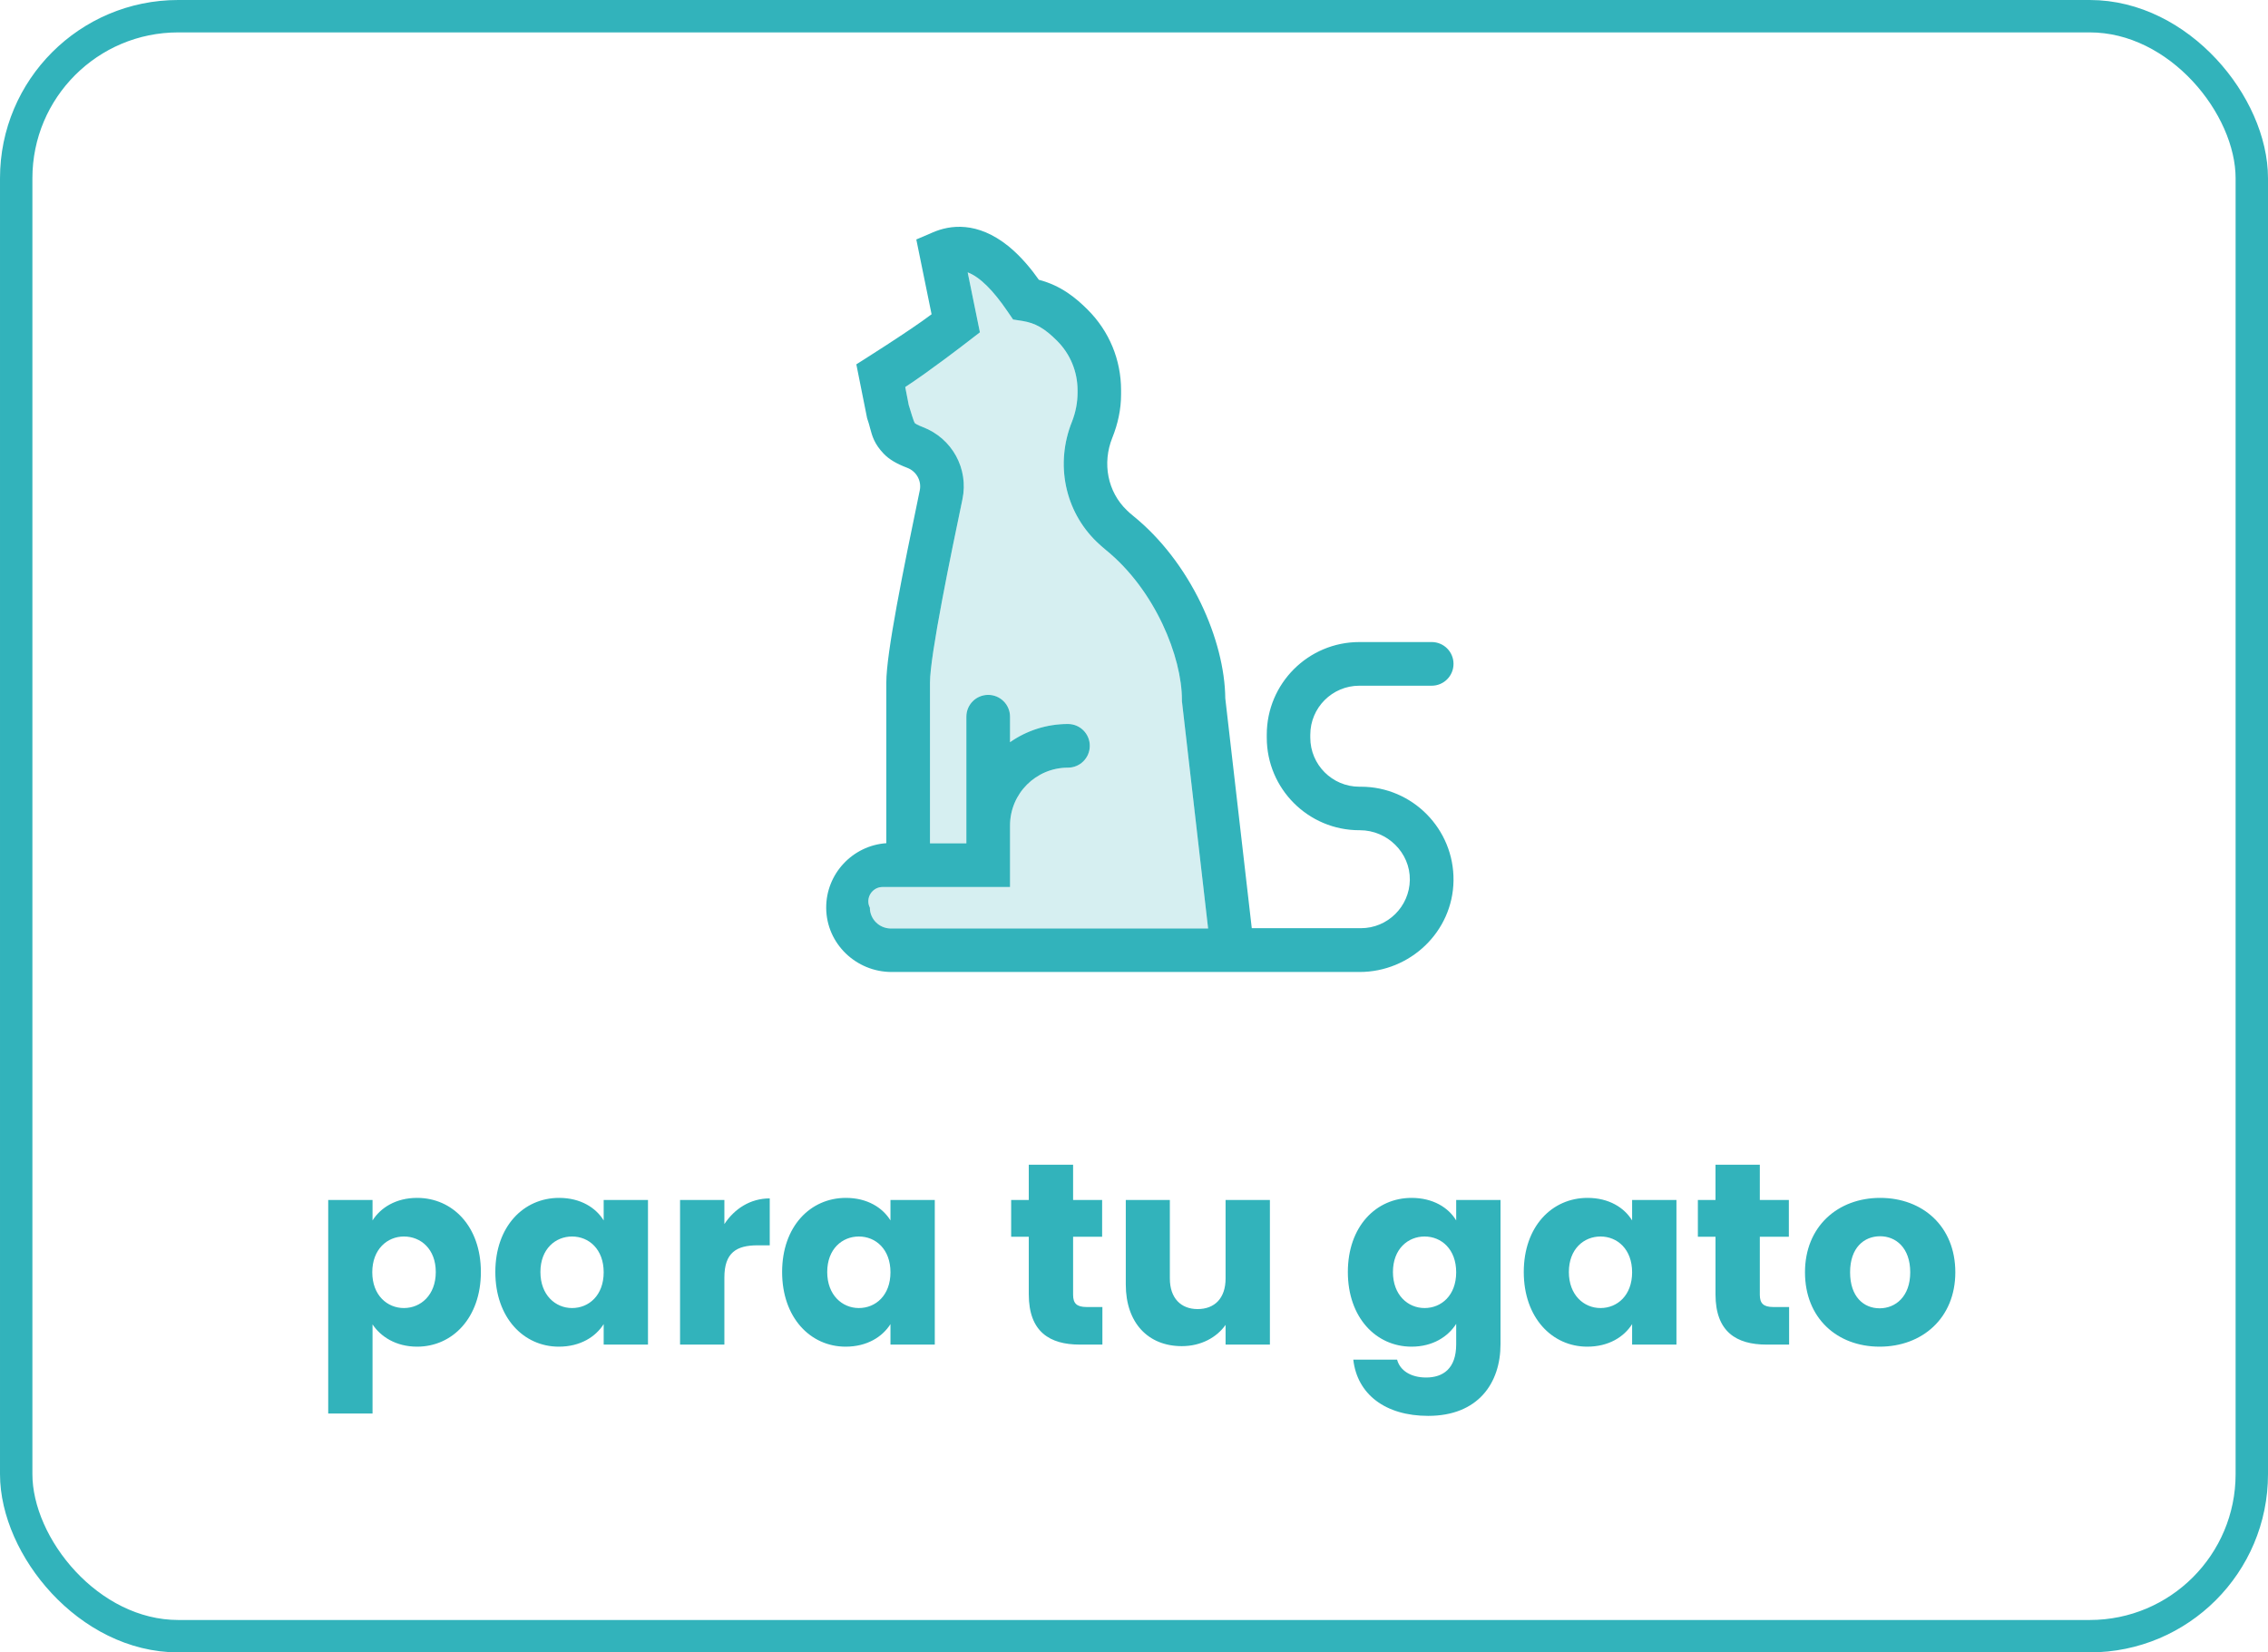 <svg width="140" height="102" viewBox="0 0 140 102" fill="none" xmlns="http://www.w3.org/2000/svg">
<rect x="1" y="1" width="138" height="100" rx="10" stroke="#32B3BB" stroke-width="2"/>
<path d="M22.996 75.336V74.072H20.26V87.256H22.996V81.752C23.492 82.504 24.436 83.128 25.748 83.128C27.94 83.128 29.684 81.336 29.684 78.52C29.684 75.704 27.94 73.944 25.748 73.944C24.436 73.944 23.492 74.552 22.996 75.336ZM26.9 78.52C26.9 79.944 25.972 80.744 24.932 80.744C23.908 80.744 22.98 79.96 22.98 78.536C22.98 77.112 23.908 76.328 24.932 76.328C25.972 76.328 26.9 77.096 26.9 78.52ZM30.576 78.52C30.576 81.336 32.319 83.128 34.495 83.128C35.824 83.128 36.767 82.52 37.264 81.736V83H39.999V74.072H37.264V75.336C36.783 74.552 35.84 73.944 34.511 73.944C32.319 73.944 30.576 75.704 30.576 78.52ZM37.264 78.536C37.264 79.96 36.352 80.744 35.312 80.744C34.288 80.744 33.359 79.944 33.359 78.52C33.359 77.096 34.288 76.328 35.312 76.328C36.352 76.328 37.264 77.112 37.264 78.536ZM44.715 78.856C44.715 77.32 45.467 76.872 46.763 76.872H47.515V73.976C46.315 73.976 45.339 74.616 44.715 75.56V74.072H41.979V83H44.715V78.856ZM48.279 78.52C48.279 81.336 50.023 83.128 52.199 83.128C53.527 83.128 54.471 82.52 54.967 81.736V83H57.703V74.072H54.967V75.336C54.487 74.552 53.543 73.944 52.215 73.944C50.023 73.944 48.279 75.704 48.279 78.52ZM54.967 78.536C54.967 79.96 54.055 80.744 53.015 80.744C51.991 80.744 51.063 79.944 51.063 78.52C51.063 77.096 51.991 76.328 53.015 76.328C54.055 76.328 54.967 77.112 54.967 78.536ZM63.505 79.896C63.505 82.216 64.801 83 66.657 83H68.049V80.68H67.073C66.465 80.68 66.241 80.456 66.241 79.928V76.344H68.033V74.072H66.241V71.896H63.505V74.072H62.417V76.344H63.505V79.896ZM78.389 74.072H75.653V78.92C75.653 80.136 74.981 80.808 73.925 80.808C72.901 80.808 72.213 80.136 72.213 78.92V74.072H69.493V79.288C69.493 81.672 70.885 83.096 72.949 83.096C74.149 83.096 75.109 82.552 75.653 81.784V83H78.389V74.072ZM83.201 78.52C83.201 81.336 84.945 83.128 87.136 83.128C88.448 83.128 89.392 82.504 89.888 81.72V82.984C89.888 84.488 89.073 85.032 88.032 85.032C87.088 85.032 86.416 84.6 86.24 83.928H83.537C83.776 86.056 85.504 87.4 88.16 87.4C91.249 87.4 92.624 85.368 92.624 82.984V74.072H89.888V75.336C89.409 74.536 88.448 73.944 87.136 73.944C84.945 73.944 83.201 75.704 83.201 78.52ZM89.888 78.536C89.888 79.96 88.977 80.744 87.936 80.744C86.912 80.744 85.984 79.944 85.984 78.52C85.984 77.096 86.912 76.328 87.936 76.328C88.977 76.328 89.888 77.112 89.888 78.536ZM94.06 78.52C94.06 81.336 95.804 83.128 97.98 83.128C99.308 83.128 100.252 82.52 100.748 81.736V83H103.484V74.072H100.748V75.336C100.268 74.552 99.324 73.944 97.996 73.944C95.804 73.944 94.06 75.704 94.06 78.52ZM100.748 78.536C100.748 79.96 99.836 80.744 98.796 80.744C97.772 80.744 96.844 79.944 96.844 78.52C96.844 77.096 97.772 76.328 98.796 76.328C99.836 76.328 100.748 77.112 100.748 78.536ZM105.895 79.896C105.895 82.216 107.191 83 109.047 83H110.439V80.68H109.463C108.855 80.68 108.631 80.456 108.631 79.928V76.344H110.423V74.072H108.631V71.896H105.895V74.072H104.807V76.344H105.895V79.896ZM120.699 78.536C120.699 75.704 118.683 73.944 116.059 73.944C113.451 73.944 111.419 75.704 111.419 78.536C111.419 81.368 113.403 83.128 116.027 83.128C118.651 83.128 120.699 81.368 120.699 78.536ZM114.203 78.536C114.203 77.016 115.067 76.312 116.059 76.312C117.019 76.312 117.915 77.016 117.915 78.536C117.915 80.04 117.003 80.76 116.027 80.76C115.035 80.76 114.203 80.04 114.203 78.536Z" fill="#32B3BB"/>
<path d="M83.91 42.328H88.375C89.121 42.328 89.723 41.726 89.723 40.98C89.723 40.234 89.121 39.633 88.375 39.633H83.91C80.756 39.633 78.196 42.193 78.196 45.346V45.535C78.196 48.689 80.756 51.249 83.91 51.249H83.946C85.635 51.249 87.054 52.633 87.027 54.322C87 55.966 85.653 57.296 84.009 57.296H77.27L75.635 43.109C75.617 41.313 75.087 39.237 74.135 37.252C73.093 35.095 71.646 33.218 69.948 31.843C69.813 31.735 69.679 31.619 69.553 31.493C68.376 30.361 68.025 28.6 68.663 27.018C69.005 26.165 69.202 25.267 69.202 24.35V24.09C69.202 22.212 68.475 20.451 67.145 19.121C66.417 18.393 65.501 17.63 64.126 17.27C63.722 16.695 63.075 15.869 62.248 15.195C60.326 13.65 58.637 13.883 57.568 14.351L56.562 14.782L57.505 19.4C56.184 20.406 52.86 22.49 52.86 22.49L53.525 25.815C53.615 26.075 53.669 26.264 53.713 26.444C53.839 26.911 53.965 27.396 54.549 28.007C54.872 28.348 55.34 28.627 56.004 28.878C56.57 29.094 56.894 29.678 56.777 30.262C55.735 35.275 54.711 40.315 54.711 42.13V52.049C52.635 52.193 50.982 53.936 51 56.056C51.018 58.248 52.842 60 55.043 60H75.635H83.919C87.054 60 89.678 57.511 89.723 54.367C89.768 51.177 87.189 48.563 84.009 48.563H83.91C82.239 48.563 80.882 47.206 80.882 45.535V45.355C80.882 43.684 82.239 42.328 83.91 42.328ZM53.695 56.029C53.399 55.445 53.83 54.753 54.486 54.753H62.347V50.962C62.347 48.985 63.947 47.386 65.923 47.386C66.669 47.386 67.271 46.784 67.271 46.038C67.271 45.293 66.669 44.691 65.923 44.691C64.594 44.691 63.363 45.104 62.347 45.814V44.242C62.347 43.496 61.745 42.894 61 42.894C60.254 42.894 59.652 43.496 59.652 44.242V52.058H57.406V42.139C57.406 40.45 58.709 34.179 59.41 30.819C59.805 28.932 58.772 27.054 56.966 26.363C56.633 26.237 56.508 26.147 56.481 26.129C56.391 26.03 56.202 25.32 56.094 24.997L55.879 23.892C57.352 22.931 59.526 21.259 59.823 21.026L60.488 20.514L59.733 16.812C60.47 17.091 61.296 17.899 62.204 19.238L62.536 19.723L63.12 19.813C63.902 19.939 64.477 20.262 65.249 21.035C66.067 21.852 66.516 22.94 66.516 24.099V24.233C66.516 24.844 66.399 25.446 66.175 26.021C65.124 28.627 65.725 31.538 67.693 33.442C67.873 33.613 68.061 33.784 68.259 33.945C71.314 36.425 72.958 40.558 72.958 43.199V43.28L74.575 57.314H54.971C54.27 57.305 53.695 56.73 53.695 56.029Z" fill="#32B3BB"/>
<path opacity="0.2" d="M53.696 56.029C53.399 55.445 53.83 54.753 54.486 54.753H62.347V50.962C62.347 48.985 63.947 47.386 65.923 47.386C66.669 47.386 67.271 46.784 67.271 46.038C67.271 45.293 66.669 44.691 65.923 44.691C64.594 44.691 63.363 45.104 62.347 45.814V44.242C62.347 43.496 61.745 42.894 61 42.894C60.254 42.894 59.652 43.496 59.652 44.242V52.058H57.406V42.139C57.406 40.45 58.709 34.179 59.41 30.819C59.805 28.932 58.772 27.054 56.966 26.363C56.633 26.237 56.508 26.147 56.481 26.129C56.391 26.03 56.202 25.32 56.094 24.997L55.879 23.892C57.352 22.931 59.526 21.259 59.823 21.026L60.488 20.514L59.733 16.812C60.47 17.091 61.296 17.899 62.204 19.238L62.536 19.723L63.12 19.813C63.902 19.939 64.477 20.262 65.249 21.035C66.067 21.852 66.516 22.94 66.516 24.099V24.233C66.516 24.844 66.399 25.446 66.175 26.021C65.124 28.627 65.725 31.538 67.693 33.442C67.873 33.613 68.061 33.784 68.259 33.945C71.314 36.425 72.958 40.558 72.958 43.199V43.28L74.575 57.314H54.971C54.27 57.305 53.696 56.73 53.696 56.029Z" fill="#32B3BB"/>
</svg>
